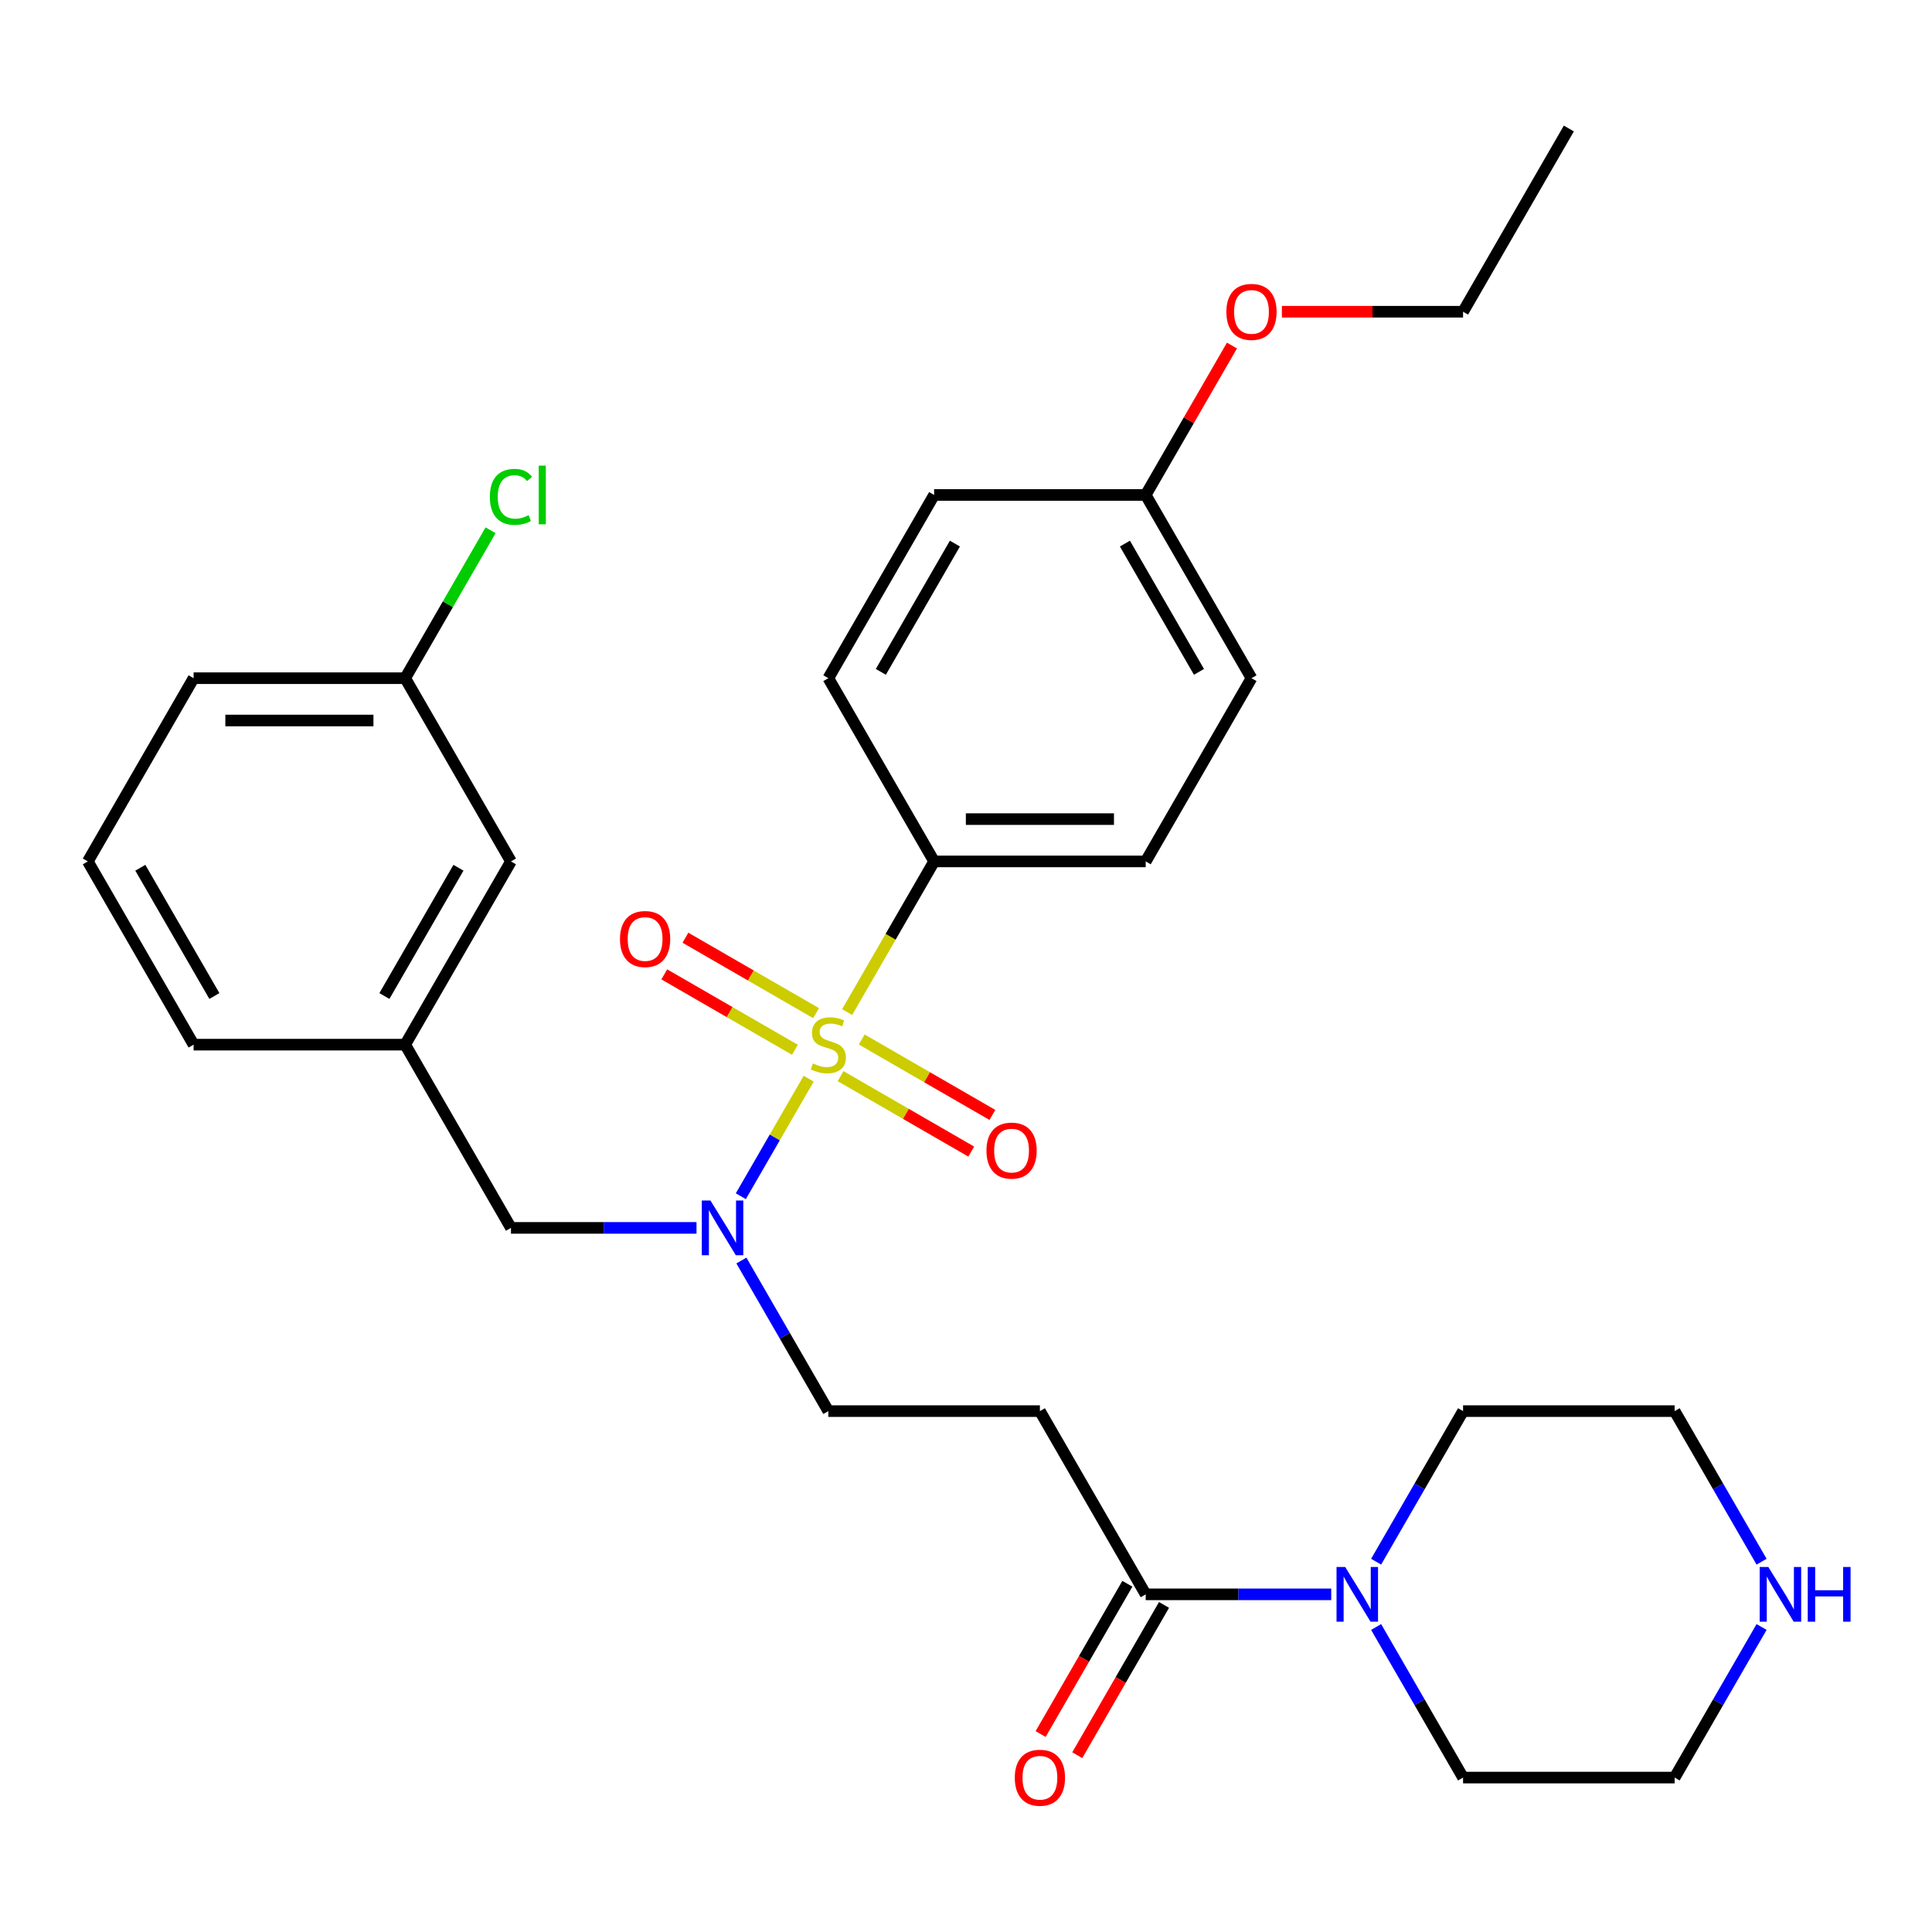 <?xml version='1.0' encoding='iso-8859-1'?>
<svg version='1.1' baseProfile='full'
              xmlns='http://www.w3.org/2000/svg'
                      xmlns:rdkit='http://www.rdkit.org/xml'
                      xmlns:xlink='http://www.w3.org/1999/xlink'
                  xml:space='preserve'
width='1000px' height='1000px' viewBox='0 0 1000 1000'>
<!-- END OF HEADER -->
<rect style='opacity:1.0;fill:#FFFFFF;stroke:none' width='1000' height='1000' x='0' y='0'> </rect>
<path class='bond-0' d='M 418.573,558.329 L 401.012,588.745' style='fill:none;fill-rule:evenodd;stroke:#CCCC00;stroke-width:6px;stroke-linecap:butt;stroke-linejoin:miter;stroke-opacity:1' />
<path class='bond-0' d='M 401.012,588.745 L 383.452,619.162' style='fill:none;fill-rule:evenodd;stroke:#0000FF;stroke-width:6px;stroke-linecap:butt;stroke-linejoin:miter;stroke-opacity:1' />
<path class='bond-4' d='M 438.478,523.853 L 460.989,484.862' style='fill:none;fill-rule:evenodd;stroke:#CCCC00;stroke-width:6px;stroke-linecap:butt;stroke-linejoin:miter;stroke-opacity:1' />
<path class='bond-4' d='M 460.989,484.862 L 483.501,445.871' style='fill:none;fill-rule:evenodd;stroke:#000000;stroke-width:6px;stroke-linecap:butt;stroke-linejoin:miter;stroke-opacity:1' />
<path class='bond-5' d='M 435.087,557.018 L 468.9,576.54' style='fill:none;fill-rule:evenodd;stroke:#CCCC00;stroke-width:6px;stroke-linecap:butt;stroke-linejoin:miter;stroke-opacity:1' />
<path class='bond-5' d='M 468.9,576.54 L 502.713,596.062' style='fill:none;fill-rule:evenodd;stroke:#FF0000;stroke-width:6px;stroke-linecap:butt;stroke-linejoin:miter;stroke-opacity:1' />
<path class='bond-5' d='M 446.038,538.05 L 479.851,557.572' style='fill:none;fill-rule:evenodd;stroke:#CCCC00;stroke-width:6px;stroke-linecap:butt;stroke-linejoin:miter;stroke-opacity:1' />
<path class='bond-5' d='M 479.851,557.572 L 513.664,577.094' style='fill:none;fill-rule:evenodd;stroke:#FF0000;stroke-width:6px;stroke-linecap:butt;stroke-linejoin:miter;stroke-opacity:1' />
<path class='bond-6' d='M 422.403,524.404 L 388.59,504.882' style='fill:none;fill-rule:evenodd;stroke:#CCCC00;stroke-width:6px;stroke-linecap:butt;stroke-linejoin:miter;stroke-opacity:1' />
<path class='bond-6' d='M 388.59,504.882 L 354.777,485.361' style='fill:none;fill-rule:evenodd;stroke:#FF0000;stroke-width:6px;stroke-linecap:butt;stroke-linejoin:miter;stroke-opacity:1' />
<path class='bond-6' d='M 411.452,543.372 L 377.639,523.85' style='fill:none;fill-rule:evenodd;stroke:#CCCC00;stroke-width:6px;stroke-linecap:butt;stroke-linejoin:miter;stroke-opacity:1' />
<path class='bond-6' d='M 377.639,523.85 L 343.826,504.329' style='fill:none;fill-rule:evenodd;stroke:#FF0000;stroke-width:6px;stroke-linecap:butt;stroke-linejoin:miter;stroke-opacity:1' />
<path class='bond-7' d='M 383.745,652.449 L 406.245,691.42' style='fill:none;fill-rule:evenodd;stroke:#0000FF;stroke-width:6px;stroke-linecap:butt;stroke-linejoin:miter;stroke-opacity:1' />
<path class='bond-7' d='M 406.245,691.42 L 428.745,730.391' style='fill:none;fill-rule:evenodd;stroke:#000000;stroke-width:6px;stroke-linecap:butt;stroke-linejoin:miter;stroke-opacity:1' />
<path class='bond-8' d='M 360.511,635.551 L 312.495,635.551' style='fill:none;fill-rule:evenodd;stroke:#0000FF;stroke-width:6px;stroke-linecap:butt;stroke-linejoin:miter;stroke-opacity:1' />
<path class='bond-8' d='M 312.495,635.551 L 264.478,635.551' style='fill:none;fill-rule:evenodd;stroke:#000000;stroke-width:6px;stroke-linecap:butt;stroke-linejoin:miter;stroke-opacity:1' />
<path class='bond-1' d='M 593.012,825.23 L 538.257,730.391' style='fill:none;fill-rule:evenodd;stroke:#000000;stroke-width:6px;stroke-linecap:butt;stroke-linejoin:miter;stroke-opacity:1' />
<path class='bond-2' d='M 593.012,825.23 L 641.029,825.23' style='fill:none;fill-rule:evenodd;stroke:#000000;stroke-width:6px;stroke-linecap:butt;stroke-linejoin:miter;stroke-opacity:1' />
<path class='bond-2' d='M 641.029,825.23 L 689.046,825.23' style='fill:none;fill-rule:evenodd;stroke:#0000FF;stroke-width:6px;stroke-linecap:butt;stroke-linejoin:miter;stroke-opacity:1' />
<path class='bond-10' d='M 583.528,819.755 L 561.075,858.646' style='fill:none;fill-rule:evenodd;stroke:#000000;stroke-width:6px;stroke-linecap:butt;stroke-linejoin:miter;stroke-opacity:1' />
<path class='bond-10' d='M 561.075,858.646 L 538.621,897.537' style='fill:none;fill-rule:evenodd;stroke:#FF0000;stroke-width:6px;stroke-linecap:butt;stroke-linejoin:miter;stroke-opacity:1' />
<path class='bond-10' d='M 602.496,830.706 L 580.043,869.597' style='fill:none;fill-rule:evenodd;stroke:#000000;stroke-width:6px;stroke-linecap:butt;stroke-linejoin:miter;stroke-opacity:1' />
<path class='bond-10' d='M 580.043,869.597 L 557.589,908.488' style='fill:none;fill-rule:evenodd;stroke:#FF0000;stroke-width:6px;stroke-linecap:butt;stroke-linejoin:miter;stroke-opacity:1' />
<path class='bond-20' d='M 712.28,808.333 L 734.78,769.362' style='fill:none;fill-rule:evenodd;stroke:#0000FF;stroke-width:6px;stroke-linecap:butt;stroke-linejoin:miter;stroke-opacity:1' />
<path class='bond-20' d='M 734.78,769.362 L 757.28,730.391' style='fill:none;fill-rule:evenodd;stroke:#000000;stroke-width:6px;stroke-linecap:butt;stroke-linejoin:miter;stroke-opacity:1' />
<path class='bond-21' d='M 712.28,842.128 L 734.78,881.099' style='fill:none;fill-rule:evenodd;stroke:#0000FF;stroke-width:6px;stroke-linecap:butt;stroke-linejoin:miter;stroke-opacity:1' />
<path class='bond-21' d='M 734.78,881.099 L 757.28,920.07' style='fill:none;fill-rule:evenodd;stroke:#000000;stroke-width:6px;stroke-linecap:butt;stroke-linejoin:miter;stroke-opacity:1' />
<path class='bond-3' d='M 538.257,730.391 L 428.745,730.391' style='fill:none;fill-rule:evenodd;stroke:#000000;stroke-width:6px;stroke-linecap:butt;stroke-linejoin:miter;stroke-opacity:1' />
<path class='bond-12' d='M 483.501,445.871 L 593.012,445.871' style='fill:none;fill-rule:evenodd;stroke:#000000;stroke-width:6px;stroke-linecap:butt;stroke-linejoin:miter;stroke-opacity:1' />
<path class='bond-12' d='M 499.927,423.969 L 576.586,423.969' style='fill:none;fill-rule:evenodd;stroke:#000000;stroke-width:6px;stroke-linecap:butt;stroke-linejoin:miter;stroke-opacity:1' />
<path class='bond-13' d='M 483.501,445.871 L 428.745,351.032' style='fill:none;fill-rule:evenodd;stroke:#000000;stroke-width:6px;stroke-linecap:butt;stroke-linejoin:miter;stroke-opacity:1' />
<path class='bond-11' d='M 264.478,635.551 L 209.722,540.711' style='fill:none;fill-rule:evenodd;stroke:#000000;stroke-width:6px;stroke-linecap:butt;stroke-linejoin:miter;stroke-opacity:1' />
<path class='bond-9' d='M 911.791,842.128 L 889.291,881.099' style='fill:none;fill-rule:evenodd;stroke:#0000FF;stroke-width:6px;stroke-linecap:butt;stroke-linejoin:miter;stroke-opacity:1' />
<path class='bond-9' d='M 889.291,881.099 L 866.791,920.07' style='fill:none;fill-rule:evenodd;stroke:#000000;stroke-width:6px;stroke-linecap:butt;stroke-linejoin:miter;stroke-opacity:1' />
<path class='bond-32' d='M 911.791,808.333 L 889.291,769.362' style='fill:none;fill-rule:evenodd;stroke:#0000FF;stroke-width:6px;stroke-linecap:butt;stroke-linejoin:miter;stroke-opacity:1' />
<path class='bond-32' d='M 889.291,769.362 L 866.791,730.391' style='fill:none;fill-rule:evenodd;stroke:#000000;stroke-width:6px;stroke-linecap:butt;stroke-linejoin:miter;stroke-opacity:1' />
<path class='bond-14' d='M 209.722,540.711 L 264.478,445.871' style='fill:none;fill-rule:evenodd;stroke:#000000;stroke-width:6px;stroke-linecap:butt;stroke-linejoin:miter;stroke-opacity:1' />
<path class='bond-14' d='M 198.967,515.534 L 237.296,449.146' style='fill:none;fill-rule:evenodd;stroke:#000000;stroke-width:6px;stroke-linecap:butt;stroke-linejoin:miter;stroke-opacity:1' />
<path class='bond-26' d='M 209.722,540.711 L 100.21,540.711' style='fill:none;fill-rule:evenodd;stroke:#000000;stroke-width:6px;stroke-linecap:butt;stroke-linejoin:miter;stroke-opacity:1' />
<path class='bond-18' d='M 593.012,445.871 L 647.768,351.032' style='fill:none;fill-rule:evenodd;stroke:#000000;stroke-width:6px;stroke-linecap:butt;stroke-linejoin:miter;stroke-opacity:1' />
<path class='bond-17' d='M 428.745,351.032 L 483.501,256.192' style='fill:none;fill-rule:evenodd;stroke:#000000;stroke-width:6px;stroke-linecap:butt;stroke-linejoin:miter;stroke-opacity:1' />
<path class='bond-17' d='M 455.926,347.757 L 494.255,281.369' style='fill:none;fill-rule:evenodd;stroke:#000000;stroke-width:6px;stroke-linecap:butt;stroke-linejoin:miter;stroke-opacity:1' />
<path class='bond-16' d='M 264.478,445.871 L 209.722,351.032' style='fill:none;fill-rule:evenodd;stroke:#000000;stroke-width:6px;stroke-linecap:butt;stroke-linejoin:miter;stroke-opacity:1' />
<path class='bond-15' d='M 593.012,256.192 L 483.501,256.192' style='fill:none;fill-rule:evenodd;stroke:#000000;stroke-width:6px;stroke-linecap:butt;stroke-linejoin:miter;stroke-opacity:1' />
<path class='bond-22' d='M 593.012,256.192 L 615.339,217.521' style='fill:none;fill-rule:evenodd;stroke:#000000;stroke-width:6px;stroke-linecap:butt;stroke-linejoin:miter;stroke-opacity:1' />
<path class='bond-22' d='M 615.339,217.521 L 637.666,178.85' style='fill:none;fill-rule:evenodd;stroke:#FF0000;stroke-width:6px;stroke-linecap:butt;stroke-linejoin:miter;stroke-opacity:1' />
<path class='bond-30' d='M 593.012,256.192 L 647.768,351.032' style='fill:none;fill-rule:evenodd;stroke:#000000;stroke-width:6px;stroke-linecap:butt;stroke-linejoin:miter;stroke-opacity:1' />
<path class='bond-30' d='M 582.258,281.369 L 620.587,347.757' style='fill:none;fill-rule:evenodd;stroke:#000000;stroke-width:6px;stroke-linecap:butt;stroke-linejoin:miter;stroke-opacity:1' />
<path class='bond-19' d='M 209.722,351.032 L 231.823,312.751' style='fill:none;fill-rule:evenodd;stroke:#000000;stroke-width:6px;stroke-linecap:butt;stroke-linejoin:miter;stroke-opacity:1' />
<path class='bond-19' d='M 231.823,312.751 L 253.925,274.47' style='fill:none;fill-rule:evenodd;stroke:#00CC00;stroke-width:6px;stroke-linecap:butt;stroke-linejoin:miter;stroke-opacity:1' />
<path class='bond-31' d='M 209.722,351.032 L 100.21,351.032' style='fill:none;fill-rule:evenodd;stroke:#000000;stroke-width:6px;stroke-linecap:butt;stroke-linejoin:miter;stroke-opacity:1' />
<path class='bond-31' d='M 193.295,372.934 L 116.637,372.934' style='fill:none;fill-rule:evenodd;stroke:#000000;stroke-width:6px;stroke-linecap:butt;stroke-linejoin:miter;stroke-opacity:1' />
<path class='bond-24' d='M 757.28,730.391 L 866.791,730.391' style='fill:none;fill-rule:evenodd;stroke:#000000;stroke-width:6px;stroke-linecap:butt;stroke-linejoin:miter;stroke-opacity:1' />
<path class='bond-23' d='M 757.28,920.07 L 866.791,920.07' style='fill:none;fill-rule:evenodd;stroke:#000000;stroke-width:6px;stroke-linecap:butt;stroke-linejoin:miter;stroke-opacity:1' />
<path class='bond-28' d='M 663.506,161.352 L 710.393,161.352' style='fill:none;fill-rule:evenodd;stroke:#FF0000;stroke-width:6px;stroke-linecap:butt;stroke-linejoin:miter;stroke-opacity:1' />
<path class='bond-28' d='M 710.393,161.352 L 757.28,161.352' style='fill:none;fill-rule:evenodd;stroke:#000000;stroke-width:6px;stroke-linecap:butt;stroke-linejoin:miter;stroke-opacity:1' />
<path class='bond-25' d='M 45.455,445.871 L 100.21,540.711' style='fill:none;fill-rule:evenodd;stroke:#000000;stroke-width:6px;stroke-linecap:butt;stroke-linejoin:miter;stroke-opacity:1' />
<path class='bond-25' d='M 72.636,449.146 L 110.965,515.534' style='fill:none;fill-rule:evenodd;stroke:#000000;stroke-width:6px;stroke-linecap:butt;stroke-linejoin:miter;stroke-opacity:1' />
<path class='bond-27' d='M 45.455,445.871 L 100.21,351.032' style='fill:none;fill-rule:evenodd;stroke:#000000;stroke-width:6px;stroke-linecap:butt;stroke-linejoin:miter;stroke-opacity:1' />
<path class='bond-29' d='M 757.28,161.352 L 812.035,66.512' style='fill:none;fill-rule:evenodd;stroke:#000000;stroke-width:6px;stroke-linecap:butt;stroke-linejoin:miter;stroke-opacity:1' />
<path  class='atom-0' d='M 420.745 550.431
Q 421.065 550.551, 422.385 551.111
Q 423.705 551.671, 425.145 552.031
Q 426.625 552.351, 428.065 552.351
Q 430.745 552.351, 432.305 551.071
Q 433.865 549.751, 433.865 547.471
Q 433.865 545.911, 433.065 544.951
Q 432.305 543.991, 431.105 543.471
Q 429.905 542.951, 427.905 542.351
Q 425.385 541.591, 423.865 540.871
Q 422.385 540.151, 421.305 538.631
Q 420.265 537.111, 420.265 534.551
Q 420.265 530.991, 422.665 528.791
Q 425.105 526.591, 429.905 526.591
Q 433.185 526.591, 436.905 528.151
L 435.985 531.231
Q 432.585 529.831, 430.025 529.831
Q 427.265 529.831, 425.745 530.991
Q 424.225 532.111, 424.265 534.071
Q 424.265 535.591, 425.025 536.511
Q 425.825 537.431, 426.945 537.951
Q 428.105 538.471, 430.025 539.071
Q 432.585 539.871, 434.105 540.671
Q 435.625 541.471, 436.705 543.111
Q 437.825 544.711, 437.825 547.471
Q 437.825 551.391, 435.185 553.511
Q 432.585 555.591, 428.225 555.591
Q 425.705 555.591, 423.785 555.031
Q 421.905 554.511, 419.665 553.591
L 420.745 550.431
' fill='#CCCC00'/>
<path  class='atom-1' d='M 367.729 621.391
L 377.009 636.391
Q 377.929 637.871, 379.409 640.551
Q 380.889 643.231, 380.969 643.391
L 380.969 621.391
L 384.729 621.391
L 384.729 649.711
L 380.849 649.711
L 370.889 633.311
Q 369.729 631.391, 368.489 629.191
Q 367.289 626.991, 366.929 626.311
L 366.929 649.711
L 363.249 649.711
L 363.249 621.391
L 367.729 621.391
' fill='#0000FF'/>
<path  class='atom-3' d='M 696.264 811.07
L 705.544 826.07
Q 706.464 827.55, 707.944 830.23
Q 709.424 832.91, 709.504 833.07
L 709.504 811.07
L 713.264 811.07
L 713.264 839.39
L 709.384 839.39
L 699.424 822.99
Q 698.264 821.07, 697.024 818.87
Q 695.824 816.67, 695.464 815.99
L 695.464 839.39
L 691.784 839.39
L 691.784 811.07
L 696.264 811.07
' fill='#0000FF'/>
<path  class='atom-6' d='M 510.585 595.547
Q 510.585 588.747, 513.945 584.947
Q 517.305 581.147, 523.585 581.147
Q 529.865 581.147, 533.225 584.947
Q 536.585 588.747, 536.585 595.547
Q 536.585 602.427, 533.185 606.347
Q 529.785 610.227, 523.585 610.227
Q 517.345 610.227, 513.945 606.347
Q 510.585 602.467, 510.585 595.547
M 523.585 607.027
Q 527.905 607.027, 530.225 604.147
Q 532.585 601.227, 532.585 595.547
Q 532.585 589.987, 530.225 587.187
Q 527.905 584.347, 523.585 584.347
Q 519.265 584.347, 516.905 587.147
Q 514.585 589.947, 514.585 595.547
Q 514.585 601.267, 516.905 604.147
Q 519.265 607.027, 523.585 607.027
' fill='#FF0000'/>
<path  class='atom-7' d='M 320.905 486.035
Q 320.905 479.235, 324.265 475.435
Q 327.625 471.635, 333.905 471.635
Q 340.185 471.635, 343.545 475.435
Q 346.905 479.235, 346.905 486.035
Q 346.905 492.915, 343.505 496.835
Q 340.105 500.715, 333.905 500.715
Q 327.665 500.715, 324.265 496.835
Q 320.905 492.955, 320.905 486.035
M 333.905 497.515
Q 338.225 497.515, 340.545 494.635
Q 342.905 491.715, 342.905 486.035
Q 342.905 480.475, 340.545 477.675
Q 338.225 474.835, 333.905 474.835
Q 329.585 474.835, 327.225 477.635
Q 324.905 480.435, 324.905 486.035
Q 324.905 491.755, 327.225 494.635
Q 329.585 497.515, 333.905 497.515
' fill='#FF0000'/>
<path  class='atom-10' d='M 915.287 811.07
L 924.567 826.07
Q 925.487 827.55, 926.967 830.23
Q 928.447 832.91, 928.527 833.07
L 928.527 811.07
L 932.287 811.07
L 932.287 839.39
L 928.407 839.39
L 918.447 822.99
Q 917.287 821.07, 916.047 818.87
Q 914.847 816.67, 914.487 815.99
L 914.487 839.39
L 910.807 839.39
L 910.807 811.07
L 915.287 811.07
' fill='#0000FF'/>
<path  class='atom-10' d='M 935.687 811.07
L 939.527 811.07
L 939.527 823.11
L 954.007 823.11
L 954.007 811.07
L 957.847 811.07
L 957.847 839.39
L 954.007 839.39
L 954.007 826.31
L 939.527 826.31
L 939.527 839.39
L 935.687 839.39
L 935.687 811.07
' fill='#0000FF'/>
<path  class='atom-11' d='M 525.257 920.15
Q 525.257 913.35, 528.617 909.55
Q 531.977 905.75, 538.257 905.75
Q 544.537 905.75, 547.897 909.55
Q 551.257 913.35, 551.257 920.15
Q 551.257 927.03, 547.857 930.95
Q 544.457 934.83, 538.257 934.83
Q 532.017 934.83, 528.617 930.95
Q 525.257 927.07, 525.257 920.15
M 538.257 931.63
Q 542.577 931.63, 544.897 928.75
Q 547.257 925.83, 547.257 920.15
Q 547.257 914.59, 544.897 911.79
Q 542.577 908.95, 538.257 908.95
Q 533.937 908.95, 531.577 911.75
Q 529.257 914.55, 529.257 920.15
Q 529.257 925.87, 531.577 928.75
Q 533.937 931.63, 538.257 931.63
' fill='#FF0000'/>
<path  class='atom-20' d='M 253.558 257.172
Q 253.558 250.132, 256.838 246.452
Q 260.158 242.732, 266.438 242.732
Q 272.278 242.732, 275.398 246.852
L 272.758 249.012
Q 270.478 246.012, 266.438 246.012
Q 262.158 246.012, 259.878 248.892
Q 257.638 251.732, 257.638 257.172
Q 257.638 262.772, 259.958 265.652
Q 262.318 268.532, 266.878 268.532
Q 269.998 268.532, 273.638 266.652
L 274.758 269.652
Q 273.278 270.612, 271.038 271.172
Q 268.798 271.732, 266.318 271.732
Q 260.158 271.732, 256.838 267.972
Q 253.558 264.212, 253.558 257.172
' fill='#00CC00'/>
<path  class='atom-20' d='M 278.838 241.012
L 282.518 241.012
L 282.518 271.372
L 278.838 271.372
L 278.838 241.012
' fill='#00CC00'/>
<path  class='atom-23' d='M 634.768 161.432
Q 634.768 154.632, 638.128 150.832
Q 641.488 147.032, 647.768 147.032
Q 654.048 147.032, 657.408 150.832
Q 660.768 154.632, 660.768 161.432
Q 660.768 168.312, 657.368 172.232
Q 653.968 176.112, 647.768 176.112
Q 641.528 176.112, 638.128 172.232
Q 634.768 168.352, 634.768 161.432
M 647.768 172.912
Q 652.088 172.912, 654.408 170.032
Q 656.768 167.112, 656.768 161.432
Q 656.768 155.872, 654.408 153.072
Q 652.088 150.232, 647.768 150.232
Q 643.448 150.232, 641.088 153.032
Q 638.768 155.832, 638.768 161.432
Q 638.768 167.152, 641.088 170.032
Q 643.448 172.912, 647.768 172.912
' fill='#FF0000'/>
</svg>

